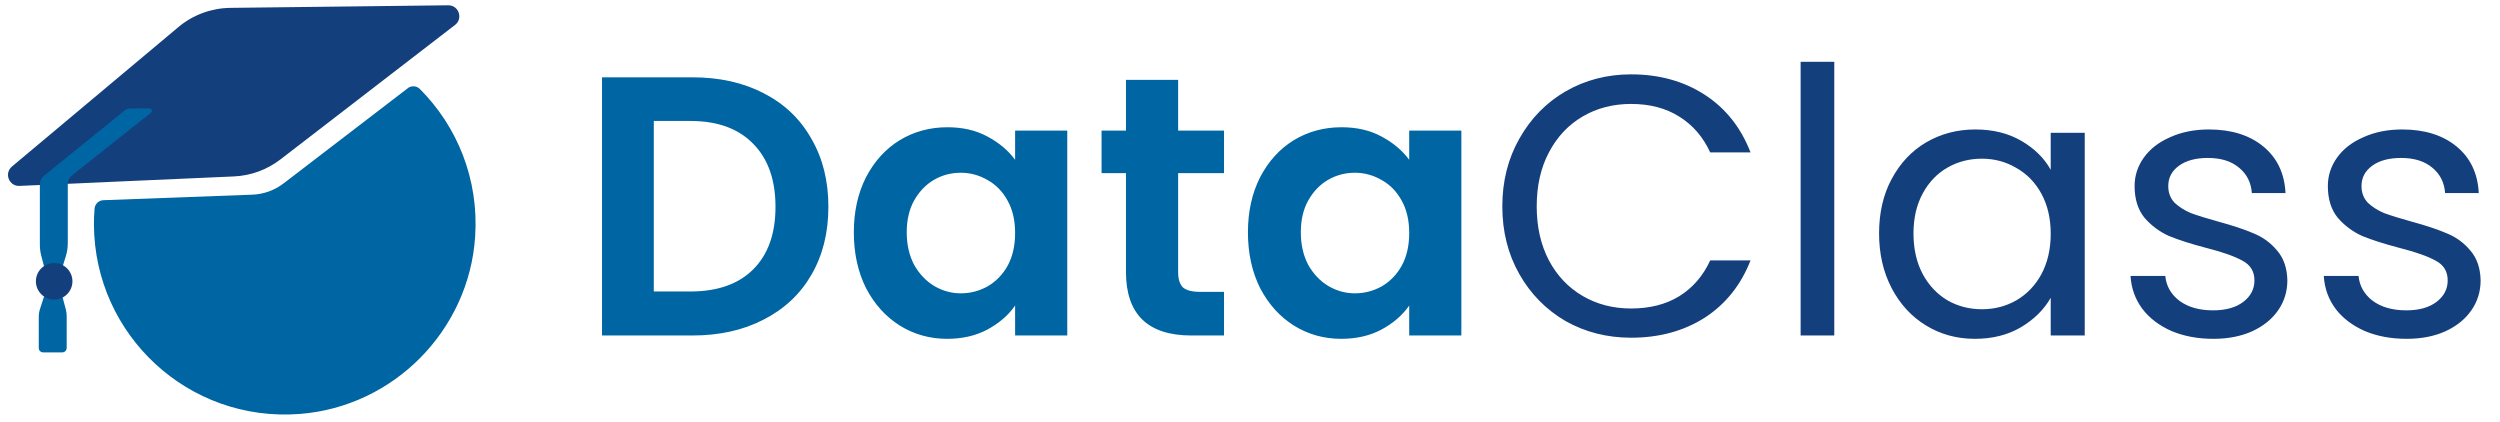 <svg width="3737" height="631" viewBox="0 0 3737 631" fill="none" xmlns="http://www.w3.org/2000/svg">
<path d="M1034.8 115.564C1075.35 115.564 1110.92 123.489 1141.51 139.339C1172.48 155.189 1196.25 177.859 1212.84 207.348C1229.8 236.468 1238.27 270.381 1238.27 309.085C1238.27 347.789 1229.8 381.701 1212.84 410.822C1196.25 439.573 1172.48 461.874 1141.51 477.725C1110.92 493.575 1075.35 501.5 1034.8 501.5H899.89V115.564H1034.8ZM1032.04 435.703C1072.58 435.703 1103.92 424.645 1126.03 402.528C1148.15 380.411 1159.21 349.263 1159.21 309.085C1159.21 268.906 1148.15 237.574 1126.03 215.089C1103.92 192.235 1072.58 180.808 1032.04 180.808H977.298V435.703H1032.04ZM1276.31 347.236C1276.31 316.273 1282.4 288.811 1294.56 264.851C1307.09 240.892 1323.86 222.461 1344.88 209.56C1366.26 196.658 1390.03 190.208 1416.2 190.208C1439.06 190.208 1458.96 194.815 1475.92 204.031C1493.24 213.246 1507.06 224.857 1517.39 238.864V195.184H1595.35V501.5H1517.39V456.714C1507.43 471.09 1493.61 483.069 1475.92 492.653C1458.59 501.869 1438.5 506.476 1415.65 506.476C1389.85 506.476 1366.26 499.841 1344.88 486.571C1323.86 473.301 1307.09 454.686 1294.56 430.727C1282.4 406.398 1276.31 378.568 1276.31 347.236ZM1517.39 348.342C1517.39 329.543 1513.7 313.508 1506.33 300.238C1498.96 286.599 1489 276.278 1476.47 269.275C1463.94 261.903 1450.48 258.216 1436.11 258.216C1421.73 258.216 1408.46 261.718 1396.3 268.722C1384.13 275.725 1374.18 286.047 1366.44 299.685C1359.07 312.955 1355.38 328.806 1355.38 347.236C1355.38 365.667 1359.07 381.886 1366.44 395.893C1374.18 409.531 1384.13 420.037 1396.3 427.409C1408.83 434.781 1422.1 438.467 1436.11 438.467C1450.48 438.467 1463.94 434.966 1476.47 427.962C1489 420.59 1498.96 410.269 1506.33 396.999C1513.7 383.36 1517.39 367.141 1517.39 348.342ZM1761.08 258.769V406.951C1761.08 417.272 1763.47 424.829 1768.26 429.621C1773.42 434.044 1781.9 436.256 1793.7 436.256H1829.64V501.5H1780.98C1715.74 501.5 1683.11 469.799 1683.11 406.398V258.769H1646.62V195.184H1683.11V119.434H1761.08V195.184H1829.64V258.769H1761.08ZM1865.41 347.236C1865.41 316.273 1871.49 288.811 1883.65 264.851C1896.19 240.892 1912.96 222.461 1933.97 209.56C1955.35 196.658 1979.12 190.208 2005.3 190.208C2028.15 190.208 2048.06 194.815 2065.01 204.031C2082.34 213.246 2096.16 224.857 2106.48 238.864V195.184H2184.44V501.5H2106.48V456.714C2096.53 471.09 2082.7 483.069 2065.01 492.653C2047.69 501.869 2027.6 506.476 2004.74 506.476C1978.94 506.476 1955.35 499.841 1933.97 486.571C1912.96 473.301 1896.19 454.686 1883.65 430.727C1871.49 406.398 1865.41 378.568 1865.41 347.236ZM2106.48 348.342C2106.48 329.543 2102.79 313.508 2095.42 300.238C2088.05 286.599 2078.1 276.278 2065.56 269.275C2053.03 261.903 2039.58 258.216 2025.2 258.216C2010.83 258.216 1997.56 261.718 1985.39 268.722C1973.23 275.725 1963.27 286.047 1955.53 299.685C1948.16 312.955 1944.48 328.806 1944.48 347.236C1944.48 365.667 1948.16 381.886 1955.53 395.893C1963.27 409.531 1973.23 420.037 1985.39 427.409C1997.92 434.781 2011.19 438.467 2025.2 438.467C2039.58 438.467 2053.03 434.966 2065.56 427.962C2078.1 420.59 2088.05 410.269 2095.42 396.999C2102.79 383.36 2106.48 367.141 2106.48 348.342Z" fill="#0065A3"/>
<path d="M2245.67 308.532C2245.67 270.933 2254.15 237.206 2271.1 207.348C2288.06 177.122 2311.1 153.531 2340.22 136.575C2369.71 119.618 2402.33 111.14 2438.08 111.14C2480.11 111.14 2516.78 121.277 2548.11 141.551C2579.45 161.825 2602.3 190.576 2616.68 227.806H2556.41C2545.72 204.583 2530.24 186.706 2509.96 174.173C2490.06 161.64 2466.1 155.374 2438.08 155.374C2411.18 155.374 2387.03 161.64 2365.65 174.173C2344.27 186.706 2327.5 204.583 2315.34 227.806C2303.17 250.66 2297.09 277.569 2297.09 308.532C2297.09 339.127 2303.17 366.035 2315.34 389.258C2327.5 412.112 2344.27 429.805 2365.65 442.338C2387.03 454.871 2411.18 461.137 2438.08 461.137C2466.1 461.137 2490.06 455.055 2509.96 442.891C2530.24 430.358 2545.72 412.48 2556.41 389.258H2616.68C2602.3 426.119 2579.45 454.686 2548.11 474.96C2516.78 494.865 2480.11 504.818 2438.08 504.818C2402.33 504.818 2369.71 496.524 2340.22 479.936C2311.1 462.98 2288.06 439.573 2271.1 409.716C2254.15 379.858 2245.67 346.13 2245.67 308.532ZM2741.89 92.341V501.5H2691.57V92.341H2741.89ZM2808.84 348.895C2808.84 317.931 2815.11 290.839 2827.64 267.616C2840.18 244.025 2857.32 225.779 2879.07 212.877C2901.18 199.976 2925.69 193.525 2952.6 193.525C2979.14 193.525 3002.18 199.239 3021.72 210.666C3041.25 222.092 3055.81 236.468 3065.4 253.793V198.501H3116.27V501.5H3065.4V445.102C3055.45 462.796 3040.52 477.54 3020.61 489.336C3001.08 500.763 2978.22 506.476 2952.05 506.476C2925.14 506.476 2900.81 499.841 2879.07 486.571C2857.32 473.301 2840.18 454.686 2827.64 430.727C2815.11 406.767 2808.84 379.49 2808.84 348.895ZM3065.4 349.448C3065.4 326.594 3060.79 306.689 3051.58 289.733C3042.36 272.777 3029.83 259.875 3013.98 251.028C2998.5 241.813 2981.36 237.206 2962.56 237.206C2943.76 237.206 2926.62 241.629 2911.13 250.476C2895.65 259.322 2883.3 272.224 2874.09 289.18C2864.87 306.136 2860.27 326.041 2860.27 348.895C2860.27 372.117 2864.87 392.391 2874.09 409.716C2883.3 426.672 2895.65 439.758 2911.13 448.973C2926.62 457.82 2943.76 462.243 2962.56 462.243C2981.36 462.243 2998.5 457.82 3013.98 448.973C3029.83 439.758 3042.36 426.672 3051.58 409.716C3060.79 392.391 3065.4 372.302 3065.4 349.448ZM3308.56 506.476C3285.34 506.476 3264.51 502.606 3246.08 494.865C3227.65 486.756 3213.09 475.697 3202.4 461.69C3191.71 447.314 3185.81 430.911 3184.71 412.48H3236.68C3238.16 427.593 3245.16 439.942 3257.69 449.526C3270.59 459.11 3287.37 463.902 3308.01 463.902C3327.18 463.902 3342.29 459.663 3353.35 451.185C3364.41 442.706 3369.94 432.017 3369.94 419.115C3369.94 405.845 3364.04 396.077 3352.24 389.811C3340.45 383.176 3322.2 376.725 3297.5 370.459C3275.02 364.561 3256.59 358.663 3242.21 352.765C3228.2 346.499 3216.04 337.468 3205.72 325.672C3195.77 313.508 3190.79 297.658 3190.79 278.121C3190.79 262.64 3195.4 248.448 3204.61 235.547C3213.83 222.645 3226.91 212.509 3243.87 205.136C3260.83 197.396 3280.18 193.525 3301.93 193.525C3335.47 193.525 3362.56 202.003 3383.21 218.959C3403.85 235.915 3414.91 259.138 3416.38 288.627H3366.06C3364.96 272.777 3358.51 260.059 3346.71 250.476C3335.29 240.892 3319.8 236.1 3300.27 236.1C3282.21 236.1 3267.83 239.97 3257.14 247.711C3246.45 255.452 3241.11 265.589 3241.11 278.121C3241.11 288.074 3244.24 296.368 3250.5 303.003C3257.14 309.269 3265.25 314.43 3274.83 318.484C3284.79 322.171 3298.42 326.41 3315.75 331.201C3337.5 337.099 3355.19 342.997 3368.83 348.895C3382.47 354.424 3394.08 362.902 3403.66 374.329C3413.62 385.756 3418.78 400.685 3419.14 419.115C3419.14 435.703 3414.54 450.632 3405.32 463.902C3396.11 477.172 3383.02 487.677 3366.06 495.418C3349.48 502.79 3330.31 506.476 3308.56 506.476ZM3597.44 506.476C3574.22 506.476 3553.39 502.606 3534.96 494.865C3516.53 486.756 3501.97 475.697 3491.28 461.69C3480.59 447.314 3474.69 430.911 3473.59 412.48H3525.56C3527.03 427.593 3534.04 439.942 3546.57 449.526C3559.47 459.11 3576.24 463.902 3596.89 463.902C3616.05 463.902 3631.17 459.663 3642.22 451.185C3653.28 442.706 3658.81 432.017 3658.81 419.115C3658.81 405.845 3652.91 396.077 3641.12 389.811C3629.32 383.176 3611.08 376.725 3586.38 370.459C3563.9 364.561 3545.46 358.663 3531.09 352.765C3517.08 346.499 3504.92 337.468 3494.6 325.672C3484.64 313.508 3479.67 297.658 3479.67 278.121C3479.67 262.64 3484.27 248.448 3493.49 235.547C3502.71 222.645 3515.79 212.509 3532.75 205.136C3549.7 197.396 3569.06 193.525 3590.8 193.525C3624.35 193.525 3651.44 202.003 3672.08 218.959C3692.72 235.915 3703.78 259.138 3705.26 288.627H3654.94C3653.84 272.777 3647.39 260.059 3635.59 250.476C3624.16 240.892 3608.68 236.1 3589.14 236.1C3571.08 236.1 3556.71 239.97 3546.02 247.711C3535.33 255.452 3529.98 265.589 3529.98 278.121C3529.98 288.074 3533.12 296.368 3539.38 303.003C3546.02 309.269 3554.13 314.43 3563.71 318.484C3573.66 322.171 3587.3 326.41 3604.63 331.201C3626.37 337.099 3644.07 342.997 3657.71 348.895C3671.35 354.424 3682.96 362.902 3692.54 374.329C3702.49 385.756 3707.65 400.685 3708.02 419.115C3708.02 435.703 3703.41 450.632 3694.2 463.902C3684.98 477.172 3671.9 487.677 3654.94 495.418C3638.35 502.79 3619.19 506.476 3597.44 506.476Z" fill="#143F7D"/>
<path d="M17.837 248.94L266.693 40.451C288.408 22.223 315.777 12.131 344.15 11.761L669.987 7.904C685.733 7.693 692.654 27.665 680.185 37.281L419.177 238.32C399.152 253.748 374.847 262.625 349.645 263.734L29.091 277.894C13.451 278.581 5.843 259.032 17.837 248.993V248.94Z" fill="#143F7D"/>
<path d="M609.65 131.81L423.88 274.149C410.407 284.452 394.08 290.37 377.12 291.004L154.523 299.246C147.602 299.51 141.949 304.899 141.367 311.821C140.68 319.958 140.363 328.2 140.416 336.495C141.632 500.867 281.646 631.741 448.395 618.743C588.357 607.859 700.95 493.998 710.249 353.931C716.008 267.545 683.303 188.925 627.72 133.131C622.806 128.217 615.092 127.53 609.597 131.757L609.65 131.81Z" fill="#0065A3"/>
<path d="M93.128 442.943H65.917L59.736 462.123C58.52 465.821 57.939 469.731 57.939 473.641V520.189C57.939 523.782 60.898 526.741 64.491 526.741H93.128C96.721 526.741 99.679 523.782 99.679 520.189V472.32C99.679 469.097 99.257 465.821 98.411 462.704L93.181 442.943H93.128Z" fill="#0065A3"/>
<path d="M223.314 162.008L195.734 162.113C191.983 162.113 188.337 163.434 185.431 165.759L65.653 262.818C61.796 265.936 59.577 270.585 59.577 275.552V365.795C59.577 371.396 60.263 376.943 61.69 382.332L65.97 398.712H93.497L98.358 383.125C100.313 376.838 101.317 370.233 101.317 363.629V275.023C101.317 270.004 103.589 265.302 107.498 262.184L225.586 168.612C228.281 166.446 226.749 162.061 223.314 162.113V162.008Z" fill="#0065A3"/>
<path d="M80.975 447.806C96.061 447.806 108.291 435.576 108.291 420.49C108.291 405.404 96.061 393.174 80.975 393.174C65.889 393.174 53.659 405.404 53.659 420.49C53.659 435.576 65.889 447.806 80.975 447.806Z" fill="#143F7D"/>
</svg>
